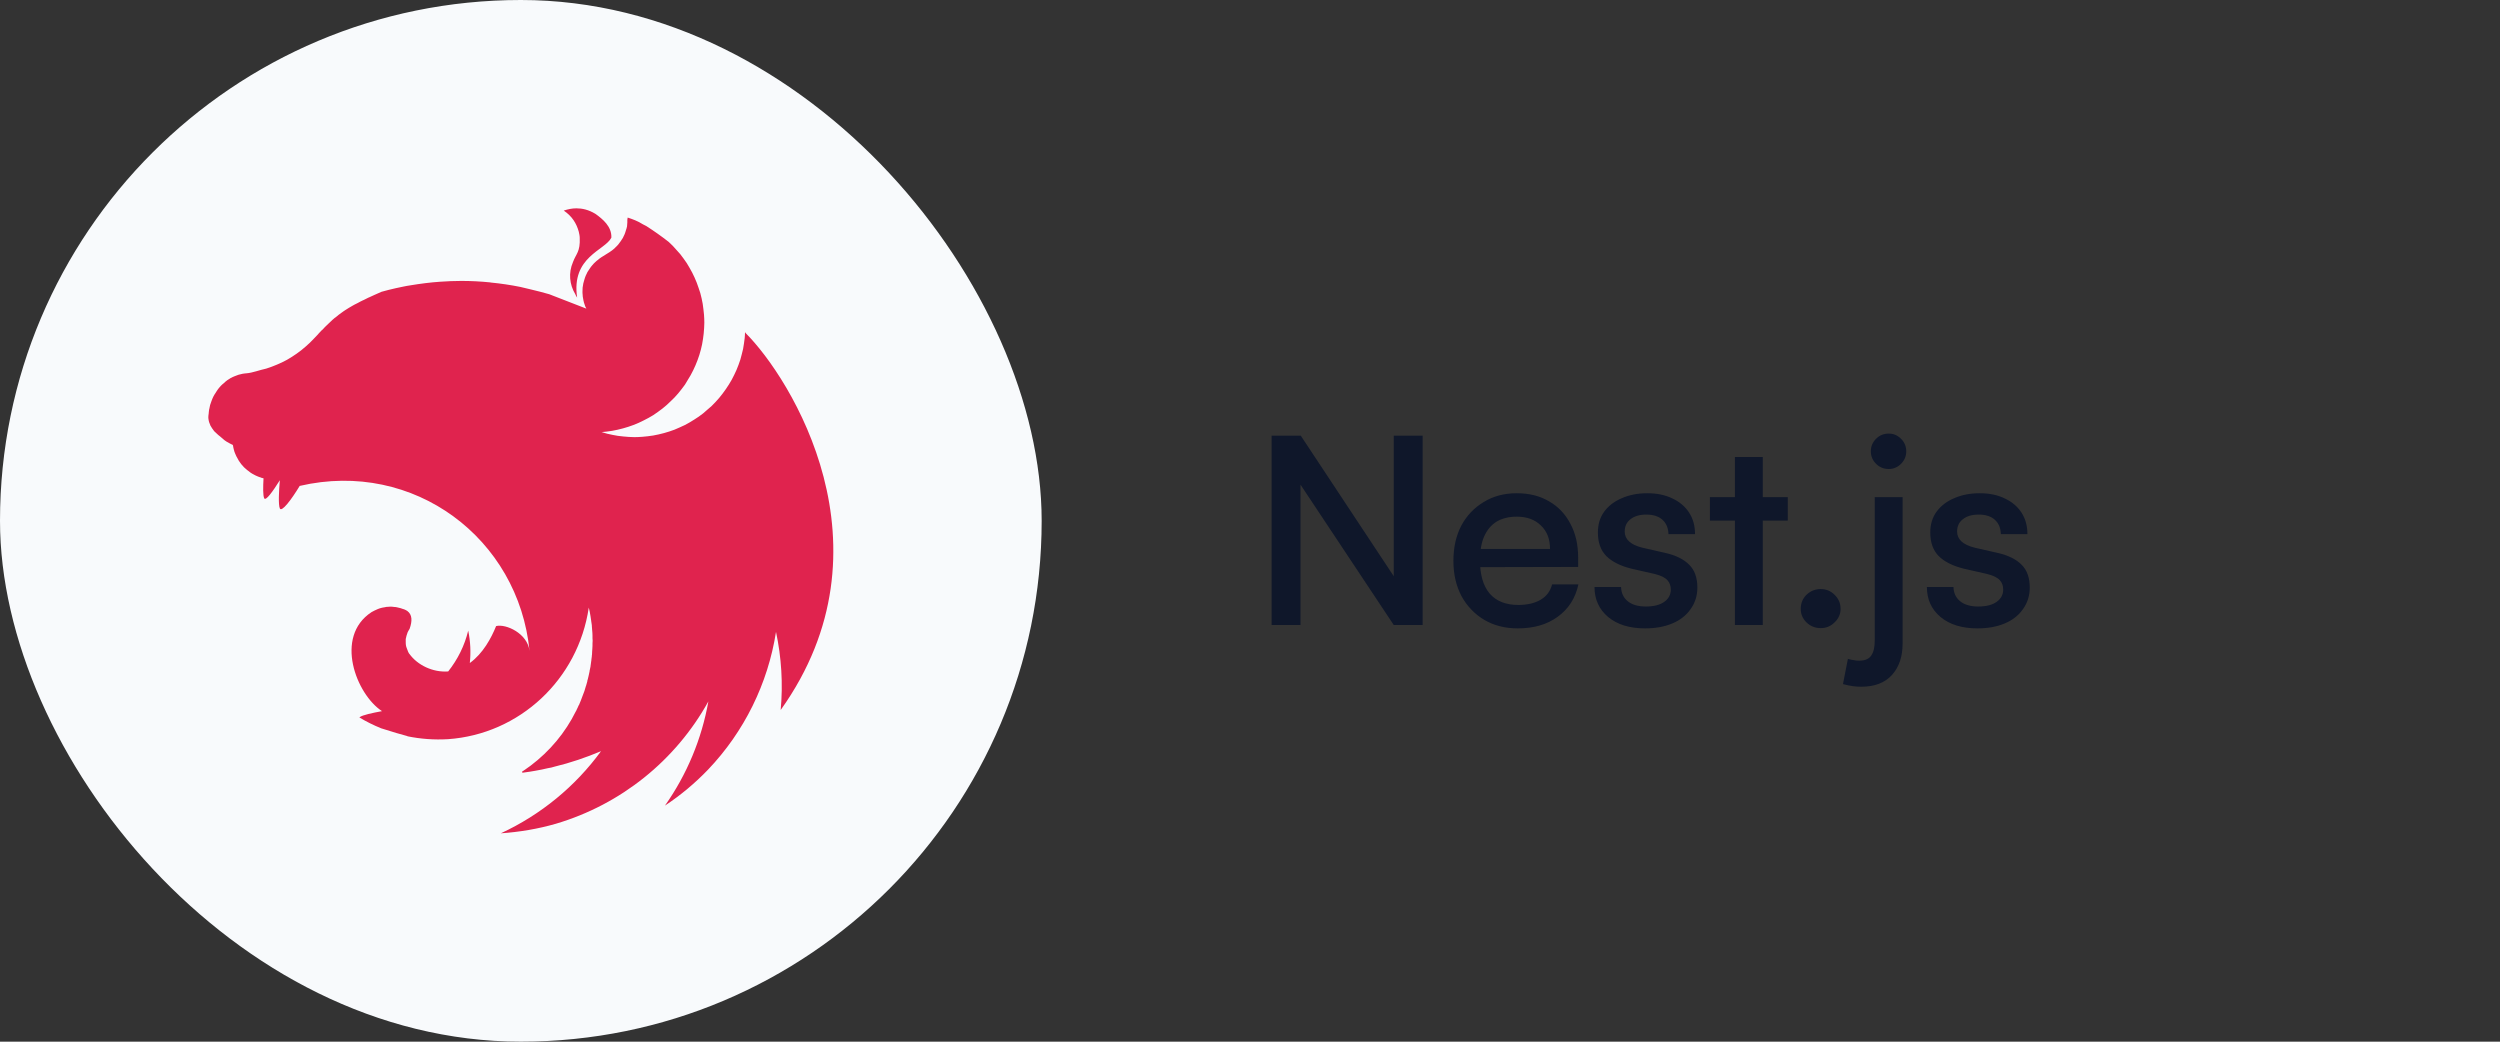 <svg width="192" height="80" viewBox="0 0 192 80" fill="none" xmlns="http://www.w3.org/2000/svg"><rect x="0" y="0" width="192" height="80" fill="#333333" stroke="none"/><rect width="80" height="80" rx="40" fill="#F8FAFC"/><g clip-path="url(#clip0_710_15110)"><g clip-path="url(#clip1_710_15110)"><path d="M44.263 16C43.916 16 43.594 16.075 43.296 16.174C43.928 16.597 44.275 17.157 44.449 17.792C44.461 17.879 44.486 17.941 44.498 18.029C44.511 18.103 44.523 18.178 44.523 18.253C44.573 19.348 44.238 19.485 44.003 20.132C43.643 20.965 43.742 21.861 44.176 22.583C44.213 22.67 44.263 22.77 44.325 22.857C43.854 19.709 46.469 19.236 46.953 18.253C46.99 17.394 46.283 16.821 45.726 16.423C45.193 16.1 44.709 16 44.263 16ZM48.205 16.709C48.155 16.996 48.193 16.921 48.18 17.07C48.168 17.17 48.168 17.294 48.155 17.394C48.131 17.493 48.106 17.593 48.069 17.692C48.044 17.792 48.007 17.892 47.969 17.991C47.92 18.091 47.883 18.178 47.833 18.277C47.796 18.327 47.771 18.377 47.734 18.427C47.709 18.464 47.684 18.501 47.66 18.539C47.597 18.626 47.536 18.713 47.474 18.788C47.399 18.862 47.337 18.949 47.25 19.012C47.25 19.024 47.25 19.024 47.25 19.024C47.176 19.086 47.102 19.161 47.015 19.223C46.755 19.422 46.457 19.572 46.184 19.758C46.098 19.82 46.011 19.87 45.937 19.945C45.85 20.007 45.775 20.069 45.701 20.144C45.614 20.219 45.552 20.293 45.478 20.381C45.416 20.455 45.341 20.542 45.292 20.629C45.23 20.717 45.168 20.804 45.118 20.891C45.069 20.99 45.032 21.077 44.982 21.177C44.945 21.277 44.908 21.364 44.883 21.463C44.846 21.575 44.821 21.675 44.796 21.774C44.784 21.824 44.784 21.886 44.771 21.936C44.759 21.986 44.759 22.036 44.746 22.085C44.746 22.185 44.734 22.297 44.734 22.397C44.734 22.471 44.734 22.546 44.746 22.621C44.746 22.72 44.759 22.82 44.784 22.932C44.796 23.031 44.821 23.131 44.846 23.23C44.883 23.33 44.908 23.43 44.945 23.529C44.97 23.591 45.007 23.654 45.032 23.703L42.181 22.596C41.697 22.459 41.226 22.334 40.742 22.222C40.482 22.16 40.222 22.098 39.962 22.036C39.218 21.886 38.462 21.774 37.706 21.7C37.681 21.7 37.668 21.687 37.644 21.687C36.9 21.613 36.168 21.575 35.425 21.575C34.879 21.575 34.334 21.6 33.801 21.637C33.045 21.687 32.288 21.787 31.532 21.911C31.346 21.936 31.16 21.974 30.974 22.011C30.59 22.085 30.218 22.173 29.859 22.26C29.673 22.309 29.487 22.359 29.301 22.409C29.115 22.484 28.942 22.571 28.768 22.645C28.632 22.708 28.495 22.77 28.359 22.832C28.334 22.845 28.309 22.845 28.297 22.857C28.173 22.919 28.061 22.969 27.95 23.031C27.913 23.044 27.888 23.056 27.863 23.069C27.727 23.131 27.59 23.206 27.479 23.268C27.392 23.305 27.305 23.355 27.231 23.392C27.194 23.417 27.144 23.442 27.119 23.454C27.008 23.517 26.896 23.579 26.797 23.641C26.685 23.703 26.586 23.765 26.5 23.828C26.413 23.89 26.326 23.94 26.252 24.002C26.239 24.014 26.227 24.014 26.214 24.027C26.14 24.077 26.053 24.139 25.979 24.201C25.979 24.201 25.966 24.213 25.954 24.226C25.892 24.276 25.83 24.325 25.768 24.375C25.743 24.388 25.718 24.413 25.694 24.425C25.632 24.475 25.57 24.537 25.508 24.587C25.495 24.612 25.471 24.624 25.458 24.637C25.384 24.711 25.309 24.773 25.235 24.848C25.223 24.848 25.223 24.861 25.21 24.873C25.136 24.935 25.061 25.01 24.987 25.085C24.975 25.097 24.975 25.11 24.962 25.11C24.9 25.172 24.838 25.234 24.776 25.309C24.752 25.333 24.715 25.358 24.69 25.383C24.628 25.458 24.553 25.533 24.479 25.607C24.466 25.632 24.442 25.645 24.429 25.669C24.33 25.769 24.243 25.869 24.144 25.968C24.132 25.981 24.119 25.993 24.107 26.006C23.909 26.217 23.698 26.429 23.475 26.615C23.252 26.814 23.016 27.001 22.781 27.163C22.533 27.337 22.297 27.486 22.037 27.636C21.789 27.773 21.529 27.897 21.256 28.009C20.996 28.121 20.723 28.221 20.45 28.308C19.93 28.42 19.396 28.631 18.938 28.669C18.839 28.669 18.727 28.694 18.628 28.706C18.516 28.731 18.417 28.756 18.318 28.781C18.219 28.818 18.12 28.855 18.021 28.893C17.921 28.93 17.822 28.98 17.723 29.029C17.636 29.092 17.537 29.142 17.45 29.204C17.364 29.266 17.277 29.341 17.202 29.415C17.116 29.477 17.029 29.565 16.954 29.639C16.88 29.726 16.806 29.801 16.744 29.888C16.682 29.988 16.607 30.075 16.558 30.174C16.496 30.262 16.434 30.361 16.384 30.461C16.335 30.573 16.285 30.672 16.248 30.784C16.211 30.884 16.174 30.996 16.136 31.108C16.112 31.207 16.087 31.307 16.074 31.407C16.074 31.419 16.062 31.431 16.062 31.444C16.037 31.556 16.037 31.705 16.025 31.78C16.012 31.867 16 31.942 16 32.029C16 32.078 16 32.141 16.012 32.191C16.025 32.278 16.037 32.352 16.062 32.427C16.087 32.502 16.112 32.576 16.149 32.651C16.149 32.663 16.149 32.663 16.149 32.663C16.186 32.738 16.236 32.813 16.285 32.887C16.335 32.962 16.384 33.037 16.446 33.111C16.508 33.174 16.583 33.248 16.657 33.31C16.731 33.385 16.806 33.447 16.893 33.51C17.19 33.771 17.264 33.858 17.649 34.057C17.711 34.094 17.773 34.119 17.847 34.157C17.86 34.157 17.872 34.169 17.884 34.169C17.884 34.194 17.884 34.207 17.897 34.231C17.909 34.331 17.934 34.431 17.959 34.53C17.983 34.642 18.021 34.742 18.058 34.829C18.095 34.904 18.12 34.978 18.157 35.053C18.169 35.078 18.182 35.103 18.194 35.115C18.244 35.215 18.293 35.302 18.343 35.389C18.405 35.476 18.467 35.563 18.529 35.65C18.591 35.725 18.665 35.812 18.74 35.887C18.814 35.961 18.888 36.023 18.975 36.098C18.975 36.098 18.988 36.111 19 36.111C19.074 36.173 19.149 36.235 19.223 36.285C19.31 36.347 19.397 36.397 19.496 36.447C19.582 36.496 19.682 36.546 19.781 36.584C19.855 36.621 19.942 36.646 20.029 36.671C20.041 36.683 20.053 36.683 20.078 36.696C20.128 36.708 20.19 36.72 20.239 36.733C20.202 37.405 20.19 38.039 20.289 38.264C20.401 38.512 20.946 37.753 21.491 36.882C21.417 37.741 21.368 38.749 21.491 39.048C21.628 39.359 22.372 38.388 23.016 37.318C31.805 35.277 39.825 41.375 40.668 49.986C40.507 48.642 38.858 47.896 38.102 48.082C37.73 49.003 37.098 50.185 36.082 50.92C36.169 50.098 36.131 49.252 35.958 48.431C35.685 49.576 35.152 50.646 34.421 51.567C33.243 51.654 32.065 51.082 31.446 50.223C31.396 50.185 31.384 50.111 31.346 50.061C31.309 49.974 31.272 49.887 31.247 49.8C31.21 49.713 31.185 49.626 31.173 49.538C31.16 49.451 31.16 49.364 31.16 49.265C31.16 49.202 31.16 49.14 31.16 49.078C31.173 48.991 31.198 48.904 31.222 48.817C31.247 48.73 31.272 48.642 31.309 48.555C31.359 48.468 31.396 48.381 31.458 48.294C31.669 47.697 31.669 47.211 31.284 46.925C31.21 46.875 31.136 46.838 31.049 46.801C30.999 46.788 30.937 46.763 30.888 46.751C30.851 46.738 30.826 46.726 30.789 46.714C30.702 46.689 30.615 46.664 30.528 46.651C30.442 46.626 30.355 46.614 30.268 46.614C30.181 46.601 30.082 46.589 29.995 46.589C29.933 46.589 29.871 46.602 29.809 46.602C29.71 46.602 29.623 46.614 29.537 46.639C29.45 46.651 29.363 46.664 29.276 46.689C29.189 46.714 29.103 46.738 29.016 46.776C28.929 46.813 28.855 46.85 28.768 46.888C28.694 46.925 28.619 46.975 28.532 47.012C25.644 48.904 27.367 53.334 29.338 54.616C28.595 54.753 27.838 54.915 27.628 55.076C27.615 55.089 27.603 55.101 27.603 55.101C28.136 55.425 28.694 55.699 29.276 55.935C30.07 56.196 30.913 56.433 31.284 56.532V56.545C32.313 56.756 33.355 56.831 34.408 56.769C39.9 56.383 44.4 52.189 45.218 46.664C45.242 46.776 45.267 46.875 45.292 46.987C45.329 47.211 45.379 47.448 45.404 47.684C45.404 47.684 45.404 47.684 45.404 47.697C45.428 47.809 45.441 47.921 45.453 48.02C45.453 48.045 45.453 48.058 45.453 48.07C45.466 48.182 45.478 48.294 45.478 48.394C45.49 48.531 45.503 48.667 45.503 48.804C45.503 48.867 45.503 48.929 45.503 49.003C45.503 49.066 45.515 49.14 45.515 49.203C45.515 49.277 45.503 49.352 45.503 49.426C45.503 49.489 45.503 49.551 45.503 49.601C45.503 49.688 45.49 49.763 45.49 49.85C45.49 49.899 45.49 49.949 45.478 50.011C45.478 50.099 45.465 50.186 45.465 50.285C45.453 50.322 45.453 50.36 45.453 50.397C45.441 50.497 45.428 50.584 45.416 50.683C45.416 50.721 45.416 50.758 45.403 50.795C45.391 50.92 45.366 51.032 45.354 51.156V51.169V51.181C45.329 51.293 45.304 51.418 45.279 51.53C45.279 51.542 45.279 51.555 45.279 51.567C45.255 51.679 45.23 51.791 45.205 51.903C45.205 51.916 45.193 51.94 45.193 51.953C45.168 52.065 45.143 52.177 45.106 52.289C45.106 52.301 45.106 52.314 45.106 52.326C45.069 52.451 45.032 52.563 45.007 52.675C44.994 52.687 44.994 52.7 44.994 52.7C44.957 52.824 44.92 52.948 44.883 53.073C44.833 53.197 44.796 53.309 44.746 53.434C44.697 53.558 44.66 53.683 44.61 53.795C44.56 53.919 44.511 54.031 44.461 54.156H44.449C44.399 54.267 44.35 54.392 44.288 54.504C44.275 54.541 44.263 54.566 44.251 54.591C44.238 54.604 44.238 54.616 44.226 54.628C43.42 56.259 42.23 57.69 40.742 58.81C40.643 58.872 40.544 58.947 40.445 59.021C40.42 59.046 40.383 59.059 40.358 59.084C40.271 59.146 40.185 59.208 40.086 59.27L40.123 59.345H40.135C40.309 59.32 40.482 59.295 40.656 59.27H40.668C40.99 59.221 41.313 59.158 41.635 59.096C41.722 59.084 41.821 59.059 41.908 59.034C41.97 59.021 42.019 59.009 42.081 58.996C42.168 58.984 42.255 58.959 42.342 58.947C42.416 58.922 42.49 58.909 42.565 58.885C43.804 58.586 45.007 58.175 46.16 57.69C44.189 60.39 41.548 62.568 38.462 63.999C39.887 63.9 41.313 63.663 42.689 63.265C47.684 61.784 51.886 58.412 54.403 53.869C53.895 56.744 52.754 59.482 51.068 61.871C52.271 61.075 53.374 60.154 54.378 59.108C57.155 56.196 58.977 52.5 59.597 48.531C60.018 50.497 60.142 52.525 59.956 54.529C68.906 41.997 60.7 29.005 57.266 25.582C57.254 25.558 57.242 25.545 57.242 25.52C57.229 25.533 57.229 25.533 57.229 25.545C57.229 25.533 57.229 25.533 57.217 25.52C57.217 25.67 57.204 25.819 57.192 25.968C57.155 26.255 57.118 26.528 57.068 26.802C57.006 27.076 56.932 27.35 56.857 27.623C56.771 27.885 56.671 28.159 56.56 28.42C56.448 28.669 56.324 28.93 56.188 29.179C56.052 29.416 55.903 29.664 55.742 29.888C55.581 30.125 55.407 30.349 55.233 30.56C55.047 30.784 54.849 30.983 54.651 31.183C54.527 31.295 54.415 31.394 54.291 31.494C54.192 31.581 54.105 31.655 54.006 31.743C53.783 31.917 53.56 32.079 53.312 32.228C53.077 32.377 52.829 32.527 52.581 32.651C52.32 32.776 52.06 32.888 51.8 32.999C51.539 33.099 51.267 33.186 50.994 33.261C50.721 33.336 50.436 33.398 50.163 33.448C49.878 33.497 49.593 33.522 49.321 33.547C49.122 33.56 48.924 33.572 48.725 33.572C48.44 33.572 48.155 33.547 47.883 33.522C47.597 33.497 47.312 33.46 47.04 33.398C46.755 33.348 46.482 33.273 46.209 33.186H46.197C46.469 33.161 46.742 33.136 47.015 33.087C47.3 33.037 47.573 32.975 47.845 32.9C48.118 32.825 48.391 32.738 48.651 32.639C48.924 32.539 49.184 32.415 49.432 32.29C49.692 32.166 49.928 32.029 50.176 31.88C50.411 31.718 50.647 31.556 50.87 31.382C51.093 31.207 51.304 31.021 51.502 30.822C51.713 30.635 51.899 30.424 52.085 30.212C52.271 29.988 52.444 29.764 52.605 29.54C52.63 29.503 52.655 29.453 52.68 29.415C52.804 29.216 52.928 29.017 53.039 28.818C53.176 28.569 53.3 28.32 53.411 28.059C53.523 27.798 53.622 27.536 53.709 27.262C53.795 27.001 53.858 26.727 53.919 26.454C53.969 26.167 54.019 25.894 54.043 25.62C54.068 25.334 54.093 25.047 54.093 24.774C54.093 24.575 54.081 24.375 54.068 24.176C54.044 23.89 54.006 23.616 53.969 23.342C53.919 23.056 53.858 22.782 53.783 22.509C53.696 22.247 53.61 21.974 53.51 21.712C53.411 21.451 53.287 21.189 53.163 20.941C53.027 20.692 52.891 20.443 52.742 20.206C52.581 19.97 52.42 19.746 52.246 19.522C52.06 19.31 51.874 19.099 51.676 18.887C51.577 18.788 51.465 18.676 51.353 18.576C50.796 18.141 50.213 17.73 49.63 17.357C49.544 17.307 49.469 17.269 49.383 17.232C48.974 16.971 48.589 16.834 48.205 16.709Z" fill="#E0234E"/></g></g><path d="M99.88 48H97.66V33.46H99.9L107.68 45.22H107.04V33.46H109.26V48H107.04L99.24 36.26H99.88V48ZM116.562 48.26C115.589 48.26 114.729 48.04 113.982 47.6C113.249 47.16 112.669 46.553 112.242 45.78C111.829 44.993 111.622 44.093 111.622 43.08C111.622 42.053 111.822 41.153 112.222 40.38C112.635 39.607 113.209 39 113.942 38.56C114.675 38.107 115.522 37.88 116.482 37.88C117.442 37.88 118.269 38.087 118.962 38.5C119.669 38.9 120.215 39.473 120.602 40.22C121.002 40.953 121.202 41.82 121.202 42.82V43.54L112.762 43.56L112.802 42.16H119.042C119.042 41.4 118.809 40.8 118.342 40.36C117.889 39.907 117.269 39.68 116.482 39.68C115.882 39.68 115.369 39.807 114.942 40.06C114.529 40.313 114.209 40.693 113.982 41.2C113.769 41.693 113.662 42.3 113.662 43.02C113.662 44.14 113.909 44.993 114.402 45.58C114.909 46.167 115.642 46.46 116.602 46.46C117.295 46.46 117.869 46.327 118.322 46.06C118.775 45.793 119.069 45.4 119.202 44.88H121.222C120.995 45.933 120.469 46.76 119.642 47.36C118.829 47.96 117.802 48.26 116.562 48.26ZM122.458 45.08H124.498C124.511 45.547 124.685 45.913 125.018 46.18C125.351 46.447 125.811 46.58 126.398 46.58C127.011 46.58 127.485 46.46 127.818 46.22C128.151 45.98 128.318 45.667 128.318 45.28C128.318 44.987 128.231 44.747 128.058 44.56C127.885 44.36 127.558 44.2 127.078 44.08L125.318 43.68C124.451 43.467 123.798 43.14 123.358 42.7C122.931 42.26 122.718 41.66 122.718 40.9C122.718 40.273 122.878 39.74 123.198 39.3C123.531 38.847 123.985 38.5 124.558 38.26C125.131 38.007 125.785 37.88 126.518 37.88C127.251 37.88 127.891 38.013 128.438 38.28C128.985 38.533 129.411 38.893 129.718 39.36C130.025 39.827 130.178 40.38 130.178 41.02H128.138C128.125 40.553 127.971 40.187 127.678 39.92C127.385 39.653 126.971 39.52 126.438 39.52C125.918 39.52 125.511 39.64 125.218 39.88C124.925 40.107 124.778 40.42 124.778 40.82C124.778 41.42 125.225 41.833 126.118 42.06L127.878 42.46C128.705 42.647 129.325 42.953 129.738 43.38C130.151 43.793 130.358 44.373 130.358 45.12C130.358 45.747 130.185 46.3 129.838 46.78C129.505 47.26 129.038 47.627 128.438 47.88C127.838 48.133 127.138 48.26 126.338 48.26C125.151 48.26 124.205 47.967 123.498 47.38C122.805 46.793 122.458 46.027 122.458 45.08ZM131.32 38.18H137.3V39.98H131.32V38.18ZM135.38 48H133.24V35.1H135.38V48ZM139.836 48.24C139.409 48.24 139.043 48.093 138.736 47.8C138.443 47.507 138.296 47.16 138.296 46.76C138.296 46.333 138.443 45.973 138.736 45.68C139.043 45.387 139.409 45.24 139.836 45.24C140.249 45.24 140.603 45.387 140.896 45.68C141.203 45.973 141.356 46.333 141.356 46.76C141.356 47.16 141.203 47.507 140.896 47.8C140.603 48.093 140.249 48.24 139.836 48.24ZM141.54 52.54L141.92 50.6C142.093 50.653 142.247 50.687 142.38 50.7C142.5 50.727 142.633 50.74 142.78 50.74C143.22 50.74 143.527 50.613 143.7 50.36C143.887 50.107 143.98 49.72 143.98 49.2V38.18H146.12V49.42C146.12 50.433 145.847 51.24 145.3 51.84C144.753 52.44 143.973 52.74 142.96 52.74C142.733 52.74 142.52 52.727 142.32 52.7C142.107 52.673 141.847 52.62 141.54 52.54ZM145.06 36.02C144.673 36.02 144.347 35.887 144.08 35.62C143.813 35.353 143.68 35.033 143.68 34.66C143.68 34.287 143.813 33.967 144.08 33.7C144.347 33.433 144.673 33.3 145.06 33.3C145.42 33.3 145.733 33.433 146 33.7C146.267 33.967 146.4 34.287 146.4 34.66C146.4 35.033 146.267 35.353 146 35.62C145.733 35.887 145.42 36.02 145.06 36.02ZM147.985 45.08H150.025C150.039 45.547 150.212 45.913 150.545 46.18C150.879 46.447 151.339 46.58 151.925 46.58C152.539 46.58 153.012 46.46 153.345 46.22C153.679 45.98 153.845 45.667 153.845 45.28C153.845 44.987 153.759 44.747 153.585 44.56C153.412 44.36 153.085 44.2 152.605 44.08L150.845 43.68C149.979 43.467 149.325 43.14 148.885 42.7C148.459 42.26 148.245 41.66 148.245 40.9C148.245 40.273 148.405 39.74 148.725 39.3C149.059 38.847 149.512 38.5 150.085 38.26C150.659 38.007 151.312 37.88 152.045 37.88C152.779 37.88 153.419 38.013 153.965 38.28C154.512 38.533 154.939 38.893 155.245 39.36C155.552 39.827 155.705 40.38 155.705 41.02H153.665C153.652 40.553 153.499 40.187 153.205 39.92C152.912 39.653 152.499 39.52 151.965 39.52C151.445 39.52 151.039 39.64 150.745 39.88C150.452 40.107 150.305 40.42 150.305 40.82C150.305 41.42 150.752 41.833 151.645 42.06L153.405 42.46C154.232 42.647 154.852 42.953 155.265 43.38C155.679 43.793 155.885 44.373 155.885 45.12C155.885 45.747 155.712 46.3 155.365 46.78C155.032 47.26 154.565 47.627 153.965 47.88C153.365 48.133 152.665 48.26 151.865 48.26C150.679 48.26 149.732 47.967 149.025 47.38C148.332 46.793 147.985 46.027 147.985 45.08Z" fill="#0F172A"/><defs><clipPath id="clip0_710_15110"><rect width="48" height="48" fill="white" transform="translate(16 16)"/></clipPath><clipPath id="clip1_710_15110"><rect width="48" height="48" fill="white" transform="translate(16 16)"/></clipPath></defs></svg>